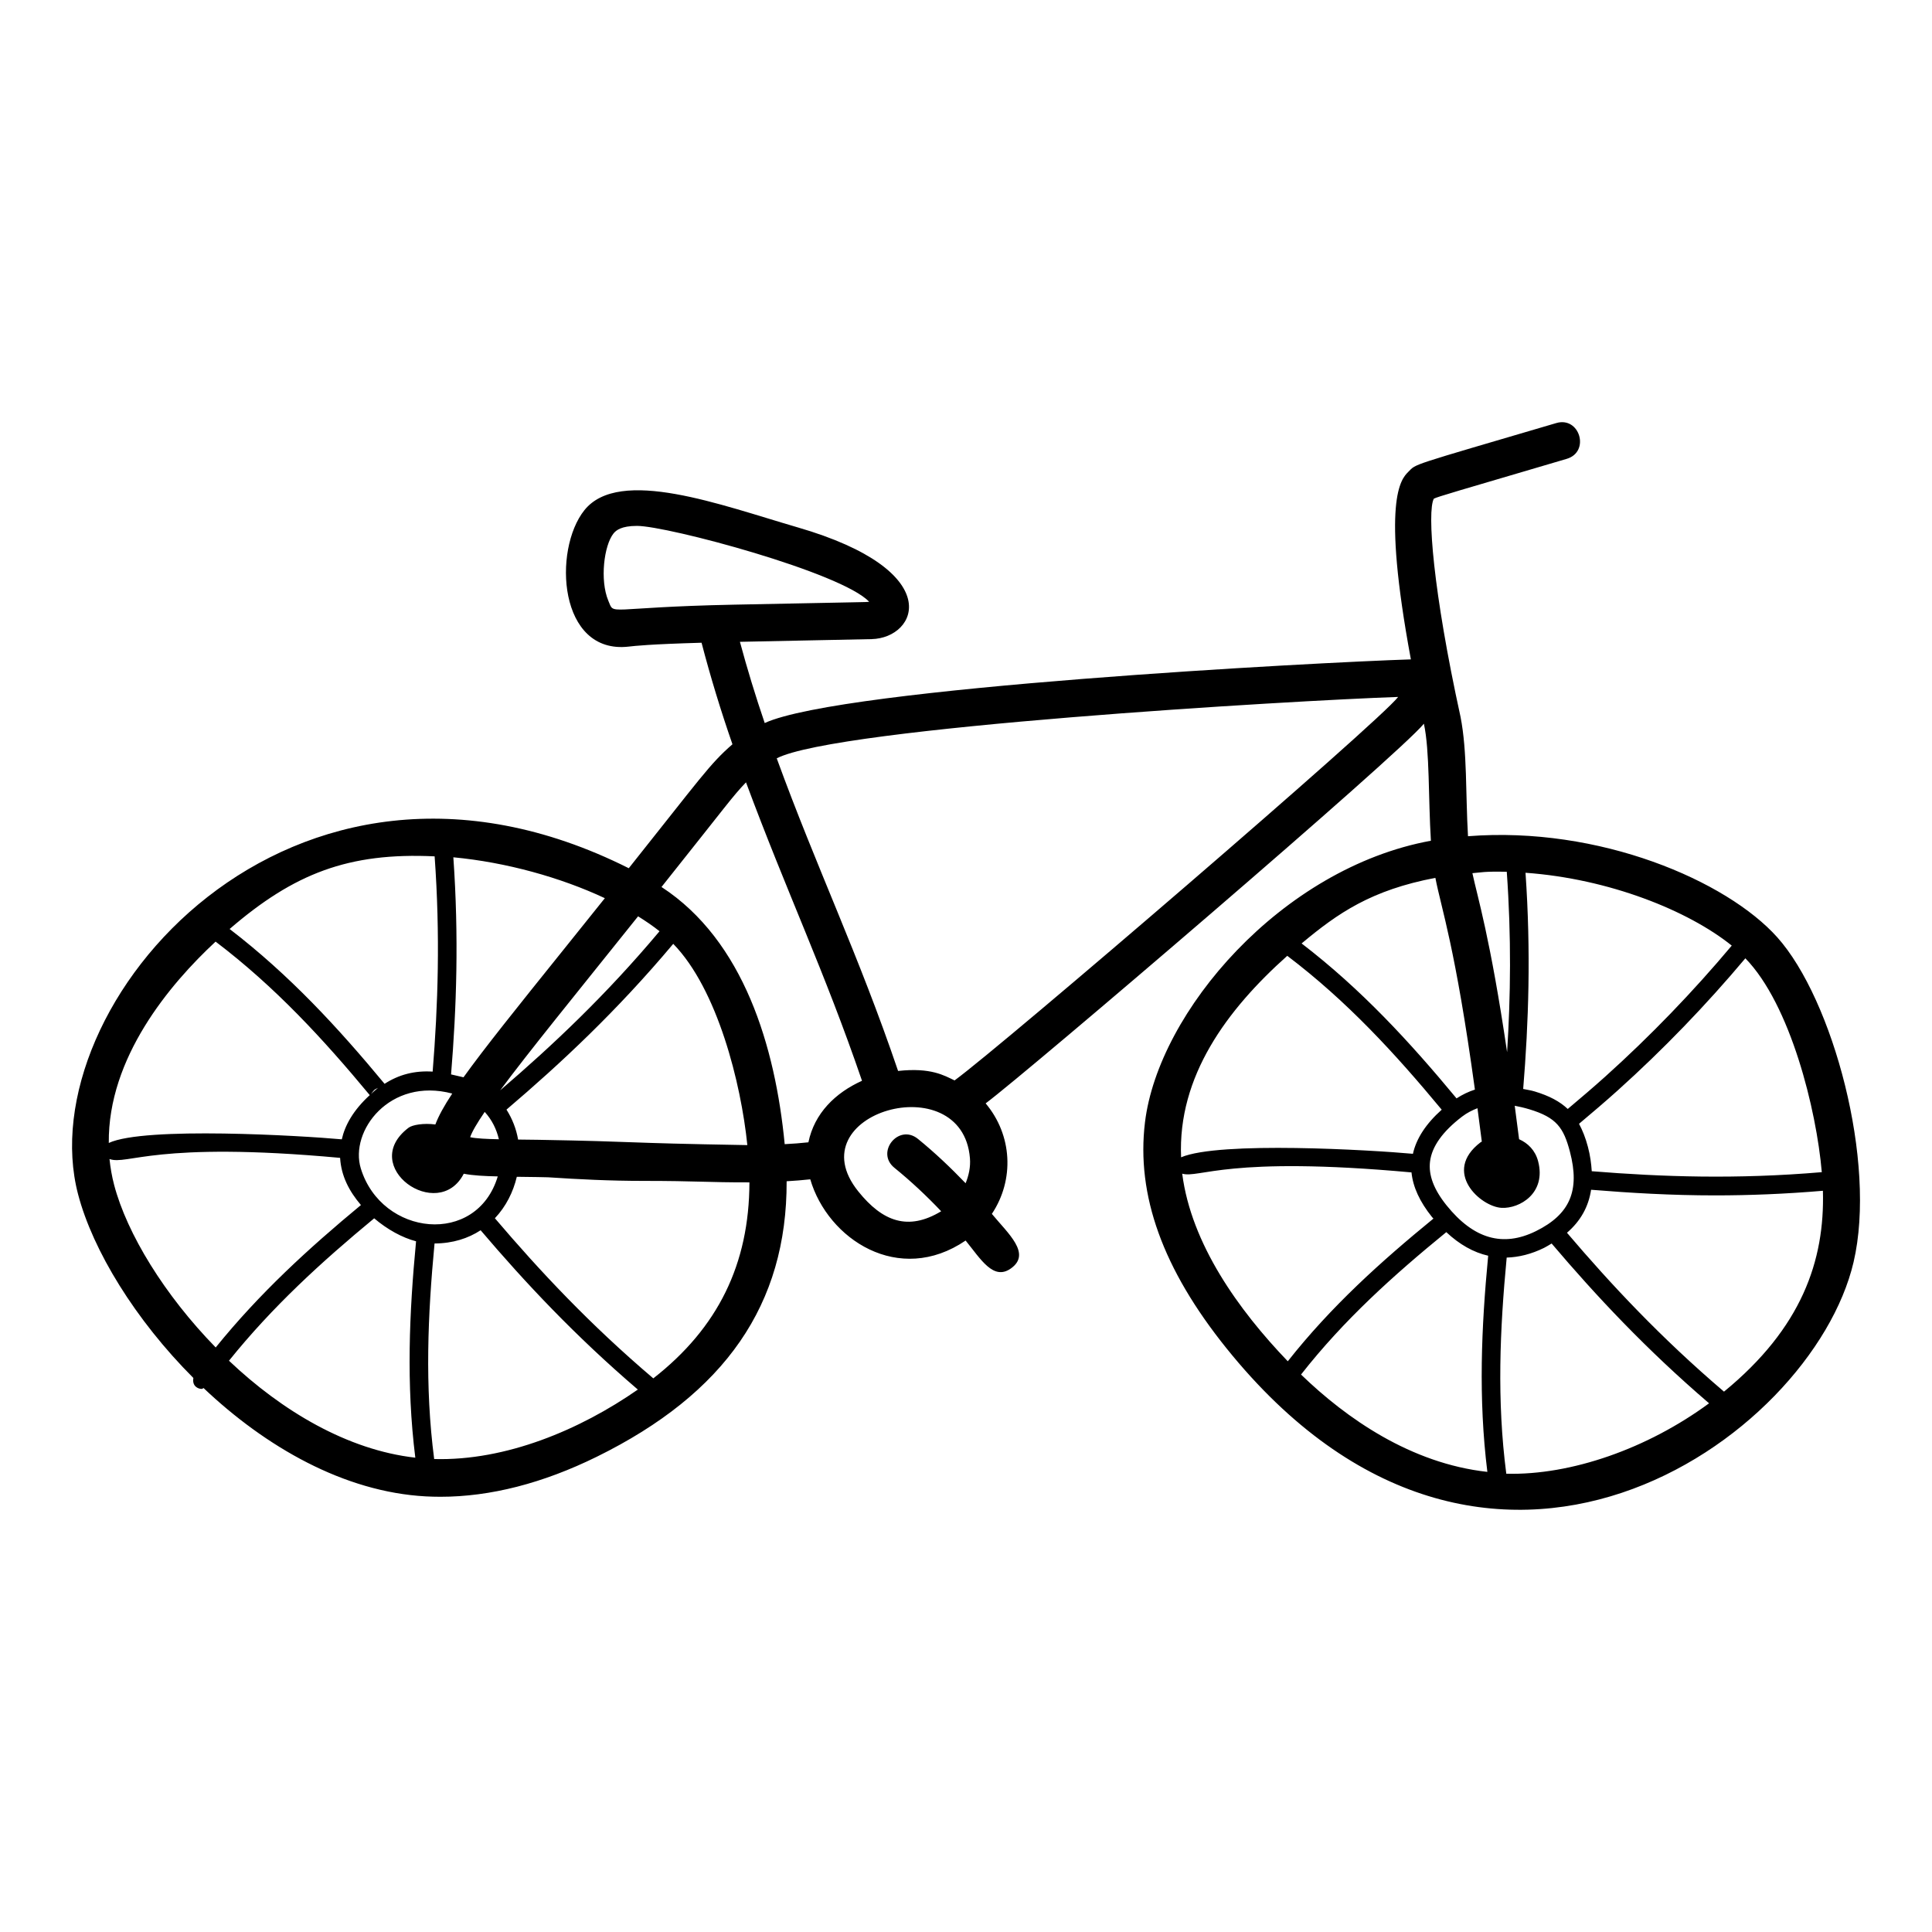 <?xml version="1.0" encoding="UTF-8"?>
<!-- Uploaded to: SVG Repo, www.svgrepo.com, Generator: SVG Repo Mixer Tools -->
<svg fill="#000000" width="800px" height="800px" version="1.1" viewBox="144 144 512 512" xmlns="http://www.w3.org/2000/svg">
 <path d="m195.25 509.18c-0.168 0.91-0.008 1.848 0.793 2.426 0.438 0.32 0.945 0.473 1.453 0.473 0.172 0 0.281-0.195 0.449-0.23 16.426 15.555 37.168 27.539 58.918 28.711 1.289 0.066 2.57 0.102 3.859 0.102 13.207 0 27.156-3.574 41.469-10.625 33.977-16.738 50.375-40.352 50.277-72.992 2.16-0.125 4.25-0.293 6.262-0.512 4.637 15.855 23.465 28.277 41.172 16.223 4.008 4.934 7.363 10.715 12.012 7.387 5.496-3.918-0.777-9.258-5.059-14.449 6.035-9.066 5.426-20.883-1.648-29.285 11.121-8.312 109.55-92.445 116.14-100.62 1.566 7.152 1.156 19.82 1.859 31.012-39.602 7.254-72.219 45.324-75.773 74.617-2.344 19.324 4.723 38.91 21.598 59.891 68.832 85.57 155.16 24.152 166.18-22.812 6.227-26.586-5.5-69.668-20.219-86.109-13.406-14.984-47.117-29.512-81.957-26.781-0.656-11.254-0.176-22.414-1.969-31.594-7.32-33.406-8.918-54.543-7.082-57.859 1.027-0.527 5.727-1.875 35.215-10.555 6.277-1.863 3.438-11.352-2.805-9.473-39.367 11.586-36.953 10.695-39.188 12.926-1.891 1.891-7.18 7.297 0.691 49.691-24.211 0.766-150.72 7.418-171.24 16.867-2.426-7.117-4.625-14.289-6.57-21.523l34.867-0.715c12.23-0.262 20.121-18.094-19.586-29.621-20.195-5.871-47.203-16.129-56.492-4.555-8.422 10.531-6.879 38.32 11.758 36.156 1.617-0.188 5.609-0.633 19.285-1.023 2.367 9.086 5.113 18.059 8.188 26.91-6.055 5.25-8.547 9.105-27.477 32.848-89.895-45.129-159.07 36.559-145.93 86.449 3.906 14.855 15.137 33.223 30.551 48.648zm289.89-111.88c15.816 11.988 28.594 25.902 40.93 40.781-4.172 3.727-6.734 7.641-7.629 11.688-10.98-1.004-51.312-3.398-61.438 0.93-0.914-21.457 12.113-39.09 28.137-53.398zm-27.84 57.738c4.621 1.281 11.93-4.797 60.762-0.336 0.391 3.859 2.172 7.762 5.453 11.848 0.117 0.148 0.246 0.242 0.363 0.387-13.965 11.422-27.105 23.258-38.602 37.816-13.051-13.59-25.59-31.113-27.977-49.715zm80.867 79.027c-20.289-2.246-37.332-14.145-49.379-25.797 11.371-14.508 24.504-26.305 38.496-37.738 3.496 3.281 7.207 5.367 11.098 6.25-1.809 19.023-2.633 37.742-0.215 57.285zm5.016 0.488c-2.531-19.461-1.703-38.188 0.105-57.281 3.223-0.098 6.547-0.918 9.91-2.574 0.727-0.359 1.336-0.77 2-1.156 11.793 13.883 25.012 28.02 41.723 42.348-16.301 11.992-36.547 19.105-53.738 18.664zm57.695-21.754c-16.676-14.219-29.844-28.281-41.613-42.105 3.594-3.102 5.711-6.883 6.391-11.395 10.508 0.852 21.32 1.492 32.914 1.492 9.035 0 18.516-0.375 28.52-1.223 0.527 18.574-5.68 36.41-26.211 53.23zm25.918-58.164c-22.582 1.926-42.363 1.254-60.965-0.25-0.129-2.031-0.41-4.144-1.008-6.426-0.645-2.453-1.441-4.414-2.363-6.141 3.469-2.918 6.926-5.852 10.277-8.867 12.02-10.809 23.383-22.586 33.801-34.992 11.941 12.25 18.844 40.109 20.258 56.676zm-78.52-79.344c22.137 1.586 43.129 10.023 54.656 19.305-10.32 12.305-21.59 23.977-33.496 34.688-3.246 2.918-6.602 5.766-9.965 8.602-2.133-2.004-4.867-3.461-8.746-4.637-1.086-0.328-2.039-0.438-3.066-0.664 1.438-17.559 2.074-36.25 0.617-57.293zm1.016 62.68c7.188 2.176 9.07 4.84 10.754 11.242 2.711 10.309 0.008 16.602-9.023 21.055-8.75 4.309-16.512 2.055-23.656-6.82-3.394-4.219-4.832-8.027-4.394-11.629 0.484-3.969 3.348-7.984 8.52-11.93 1.305-0.992 2.656-1.664 4.051-2.203 0.395 2.961 0.773 5.902 1.152 8.848-0.102 0.07-0.23 0.109-0.328 0.184-10.273 7.836-0.031 17.07 5.562 17.371 4.785 0.258 11.914-3.887 9.684-12.359-0.766-2.914-2.719-4.793-5.039-5.828-0.379-2.949-0.762-5.898-1.156-8.863 1.23 0.23 2.504 0.52 3.875 0.934zm-5.981-62.941c1.23 17.297 1.023 33.02 0.086 47.809-4.481-30.441-7.871-41.195-9.195-47.441 2.281-0.172 2.996-0.508 9.109-0.367zm-18.922 1.609c1.598 8.305 5.25 18.078 10.477 56.113-1.688 0.543-3.309 1.32-4.867 2.332-12.348-14.906-25.18-28.875-41.059-41.062 9.684-8.09 18.441-14.133 35.449-17.383zm-350.14 81.387c-0.609-2.316-0.996-4.602-1.23-6.871 4.832 1.703 11.949-4.828 61.113-0.309 0.285 4.801 2.391 8.824 5.519 12.504-13.871 11.477-26.906 23.41-38.488 37.742-13.574-13.898-23.516-30.164-26.914-43.066zm79.812 72.273c-18.004-2.035-35.367-12.406-49.379-25.695 11.492-14.301 24.555-26.234 38.48-37.738 3.453 2.938 7.41 5.129 11.098 6.09-1.809 19.047-2.633 37.781-0.199 57.344zm-14.438-76.633c-3.055-9.902 7.656-24.246 24.223-19.863-2.176 3.297-3.629 5.953-4.469 8.191-3.086-0.402-6.086 0.086-7.129 0.883-13.457 10.27 7.902 25.305 14.652 12.172 2.434 0.48 5.547 0.637 9.012 0.711-5.59 18.582-30.762 15.863-36.289-2.094zm2.688-19.734c1.191-1.555 0.875-1.074 1.867-1.637-0.703 0.547-1.254 1.094-1.867 1.637zm26.285 11.438c0.488-1.457 1.855-3.766 3.856-6.703 1.918 2.098 3.141 4.602 3.758 7.25-3.141-0.062-6.039-0.195-7.613-0.547zm-9.535 85.289c-2.523-19.406-1.699-38.086 0.098-57.125 4.859-0.023 8.922-1.355 12.215-3.504 11.777 13.844 24.973 27.934 41.66 42.219-15.324 10.664-34.957 18.934-53.973 18.41zm58.07-21.379c-16.859-14.324-30.121-28.5-41.98-42.434 2.945-3.109 4.863-6.984 5.809-10.984l5.352 0.07c1.012 0.02 1.949 0.043 2.938 0.062 8.129 0.539 16.422 0.953 25.215 0.953 14.242 0 16.906 0.418 28.141 0.391-0.051 21.68-8.34 38.562-25.473 51.941zm-38.91-71.219c14.48-12.328 29.234-26.117 44.195-43.934 11.746 12.047 17.969 36.965 19.637 53.34-35.445-0.613-27.023-0.902-55.57-1.41l-5.18-0.062c-0.488-2.789-1.523-5.484-3.082-7.934zm121.68 19.512c-3.992-4.152-8.176-8.129-12.656-11.766-5.086-4.113-11.297 3.555-6.223 7.668 4.391 3.562 8.516 7.434 12.398 11.523-8.75 5.285-15.527 2.75-21.965-5.262-16.707-20.762 27.57-33.453 29.586-8.812 0.195 2.383-0.312 4.582-1.141 6.648zm114.62-128.88c-4.824 6.449-104.95 92.438-117.55 101.63-2.738-1.309-6.305-3.465-14.969-2.508-10.484-30.883-21.523-53.645-32.16-82.848 15.859-8.219 137.06-15.332 164.68-16.273zm-209.32-25.52c-2.266-5.438-1.137-14.633 1.383-17.793 0.695-0.863 2.09-2.012 6.231-2.012 8.074 0 54.332 12.371 61.523 20.117-1.082 0.121-0.422 0.023-35.844 0.758-34.367 0.703-31.578 3.035-33.293-1.07zm36.496 48.156c10.906 29.363 20.762 49.926 30.742 79.086-7.094 3.207-12.617 8.621-14.203 16.309-2.004 0.219-4.106 0.379-6.285 0.492-2.484-25.801-10.832-53.938-32.648-68.156 17.531-21.988 18.773-23.961 22.395-27.73zm-28.598 35.504c2.047 1.281 3.981 2.59 5.684 3.957-14.254 16.996-28.355 30.262-42.227 42.156 7.715-10.387 19.402-24.691 36.543-46.113zm-48.957-15.641c13.965 1.316 28.426 5.336 40.148 10.836-3.965 4.949-7.738 9.656-11.137 13.883-12.367 15.387-20.824 25.926-26.32 33.582-3.731-0.875-3.258-0.75-3.297-0.758 1.445-17.629 2.086-36.395 0.605-57.543zm-4.961-0.25c1.504 20.934 0.895 39.547-0.523 57.043-4.793-0.301-8.938 0.781-12.742 3.238-12.348-14.906-25.188-28.844-41.062-41.031 17.035-14.688 31.484-20.336 54.328-19.25zm-58.047 22.594c15.773 11.973 28.543 25.832 40.855 40.684-4.449 4.062-6.606 8.105-7.41 11.715-10.492-0.961-52.297-3.457-61.75 0.961-0.234-22.574 16.129-42.047 28.305-53.359z"/>
</svg>
